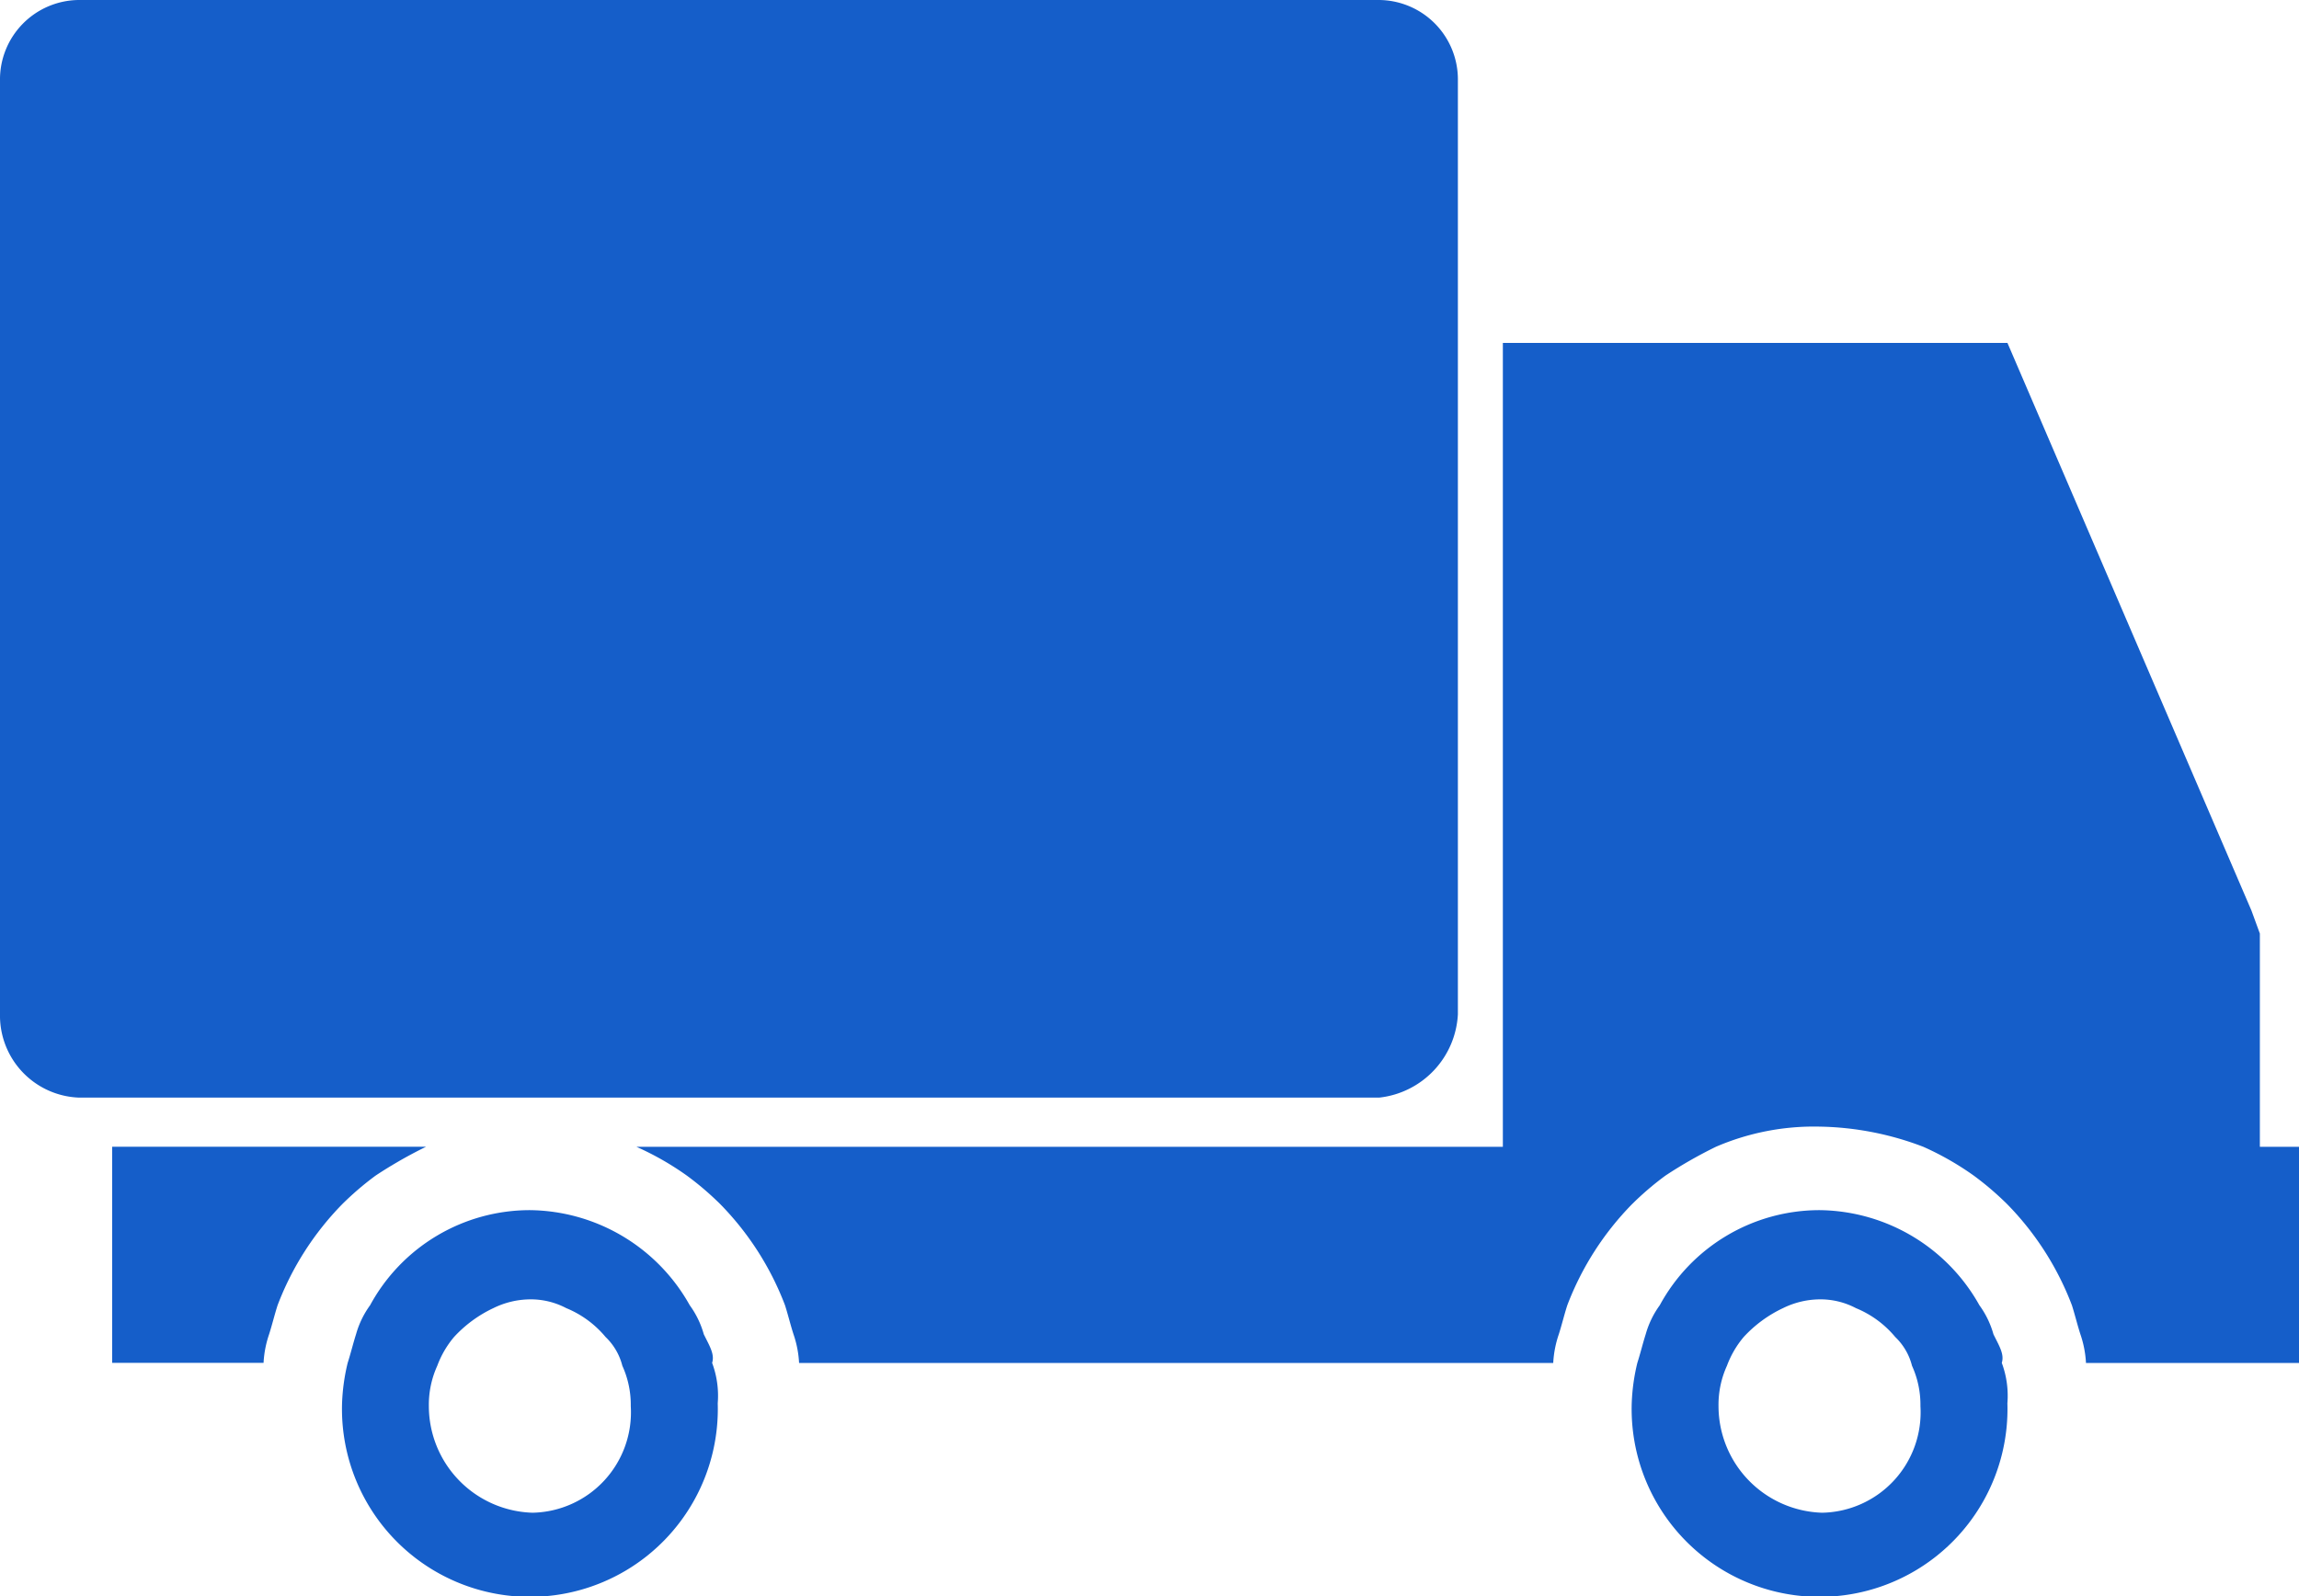 <svg id="Group_171" data-name="Group 171" xmlns="http://www.w3.org/2000/svg" xmlns:xlink="http://www.w3.org/1999/xlink" width="52.397" height="36.391" viewBox="0 0 52.397 36.391">
  <defs>
    <clipPath id="clip-path">
      <rect id="Rectangle_415" data-name="Rectangle 415" width="52.397" height="36.39" fill="#155ec9"/>
    </clipPath>
  </defs>
  <g id="Group_124" data-name="Group 124" transform="translate(0 0)" clip-path="url(#clip-path)">
    <path id="Path_246" data-name="Path 246" d="M33.227,23.122V1.839A1.811,1.811,0,0,0,31.438,0H1.789A1.812,1.812,0,0,0,0,1.839V23.122a1.87,1.87,0,0,0,1.789,1.9H31.438a2.016,2.016,0,0,0,1.789-1.9" transform="translate(0 0)" fill="#155ec9"/>
    <path id="Path_247" data-name="Path 247" d="M59.7,30.227V25.366l-.192-.525L53.947,11.9h-11.5V30.227H22.7a6.605,6.605,0,0,1,1.15.657,6.813,6.813,0,0,1,.767.657,6.683,6.683,0,0,1,1.47,2.3c.064.2.128.46.192.657a2.391,2.391,0,0,1,.128.657H43.595a2.391,2.391,0,0,1,.128-.657c.064-.2.128-.46.192-.657a6.683,6.683,0,0,1,1.47-2.3,6.814,6.814,0,0,1,.767-.657,10.258,10.258,0,0,1,1.15-.657,5.639,5.639,0,0,1,2.364-.46,6.9,6.9,0,0,1,2.364.46,6.606,6.606,0,0,1,1.15.657,6.814,6.814,0,0,1,.767.657,6.683,6.683,0,0,1,1.47,2.3c.064.2.128.46.192.657a2.391,2.391,0,0,1,.128.657h4.856V30.227Z" transform="translate(-8.195 -4.083)" fill="#155ec9"/>
    <path id="Path_248" data-name="Path 248" d="M11.157,39.8H4v4.926H7.451a2.391,2.391,0,0,1,.128-.657c.064-.2.128-.46.192-.657a6.683,6.683,0,0,1,1.47-2.3,6.813,6.813,0,0,1,.767-.657,10.254,10.254,0,0,1,1.15-.657" transform="translate(-1.444 -13.657)" fill="#155ec9"/>
    <path id="Path_249" data-name="Path 249" d="M20.443,44.825a2.077,2.077,0,0,0-.319-.657A4.222,4.222,0,0,0,16.481,42a4.145,4.145,0,0,0-3.642,2.168,2.077,2.077,0,0,0-.319.657c-.064.2-.128.46-.192.657a4.552,4.552,0,0,0-.128.92,4.283,4.283,0,1,0,8.562,0,2.141,2.141,0,0,0-.128-.92c.064-.2-.064-.394-.192-.657m-3.9,4.073a2.435,2.435,0,0,1-2.364-2.43,2.148,2.148,0,0,1,.192-.92,2.2,2.2,0,0,1,.383-.657,2.883,2.883,0,0,1,.895-.657,1.923,1.923,0,0,1,.831-.2,1.73,1.73,0,0,1,.831.2,2.3,2.3,0,0,1,.895.657,1.371,1.371,0,0,1,.383.657,2.148,2.148,0,0,1,.192.92,2.289,2.289,0,0,1-2.236,2.43" transform="translate(-4.404 -14.412)" fill="#155ec9"/>
    <path id="Path_250" data-name="Path 250" d="M66.443,44.825a2.077,2.077,0,0,0-.319-.657A4.222,4.222,0,0,0,62.481,42a4.145,4.145,0,0,0-3.642,2.168,2.077,2.077,0,0,0-.319.657c-.064.2-.128.46-.192.657a4.552,4.552,0,0,0-.128.92,4.283,4.283,0,1,0,8.562,0,2.141,2.141,0,0,0-.128-.92c.064-.2-.064-.394-.192-.657m-3.9,4.073a2.435,2.435,0,0,1-2.364-2.43,2.148,2.148,0,0,1,.192-.92,2.2,2.2,0,0,1,.383-.657,2.883,2.883,0,0,1,.895-.657,1.923,1.923,0,0,1,.831-.2,1.73,1.73,0,0,1,.831.2,2.3,2.3,0,0,1,.895.657,1.37,1.37,0,0,1,.383.657,2.147,2.147,0,0,1,.192.92,2.289,2.289,0,0,1-2.236,2.43" transform="translate(-21.011 -14.412)" fill="#155ec9"/>
  </g>
</svg>

